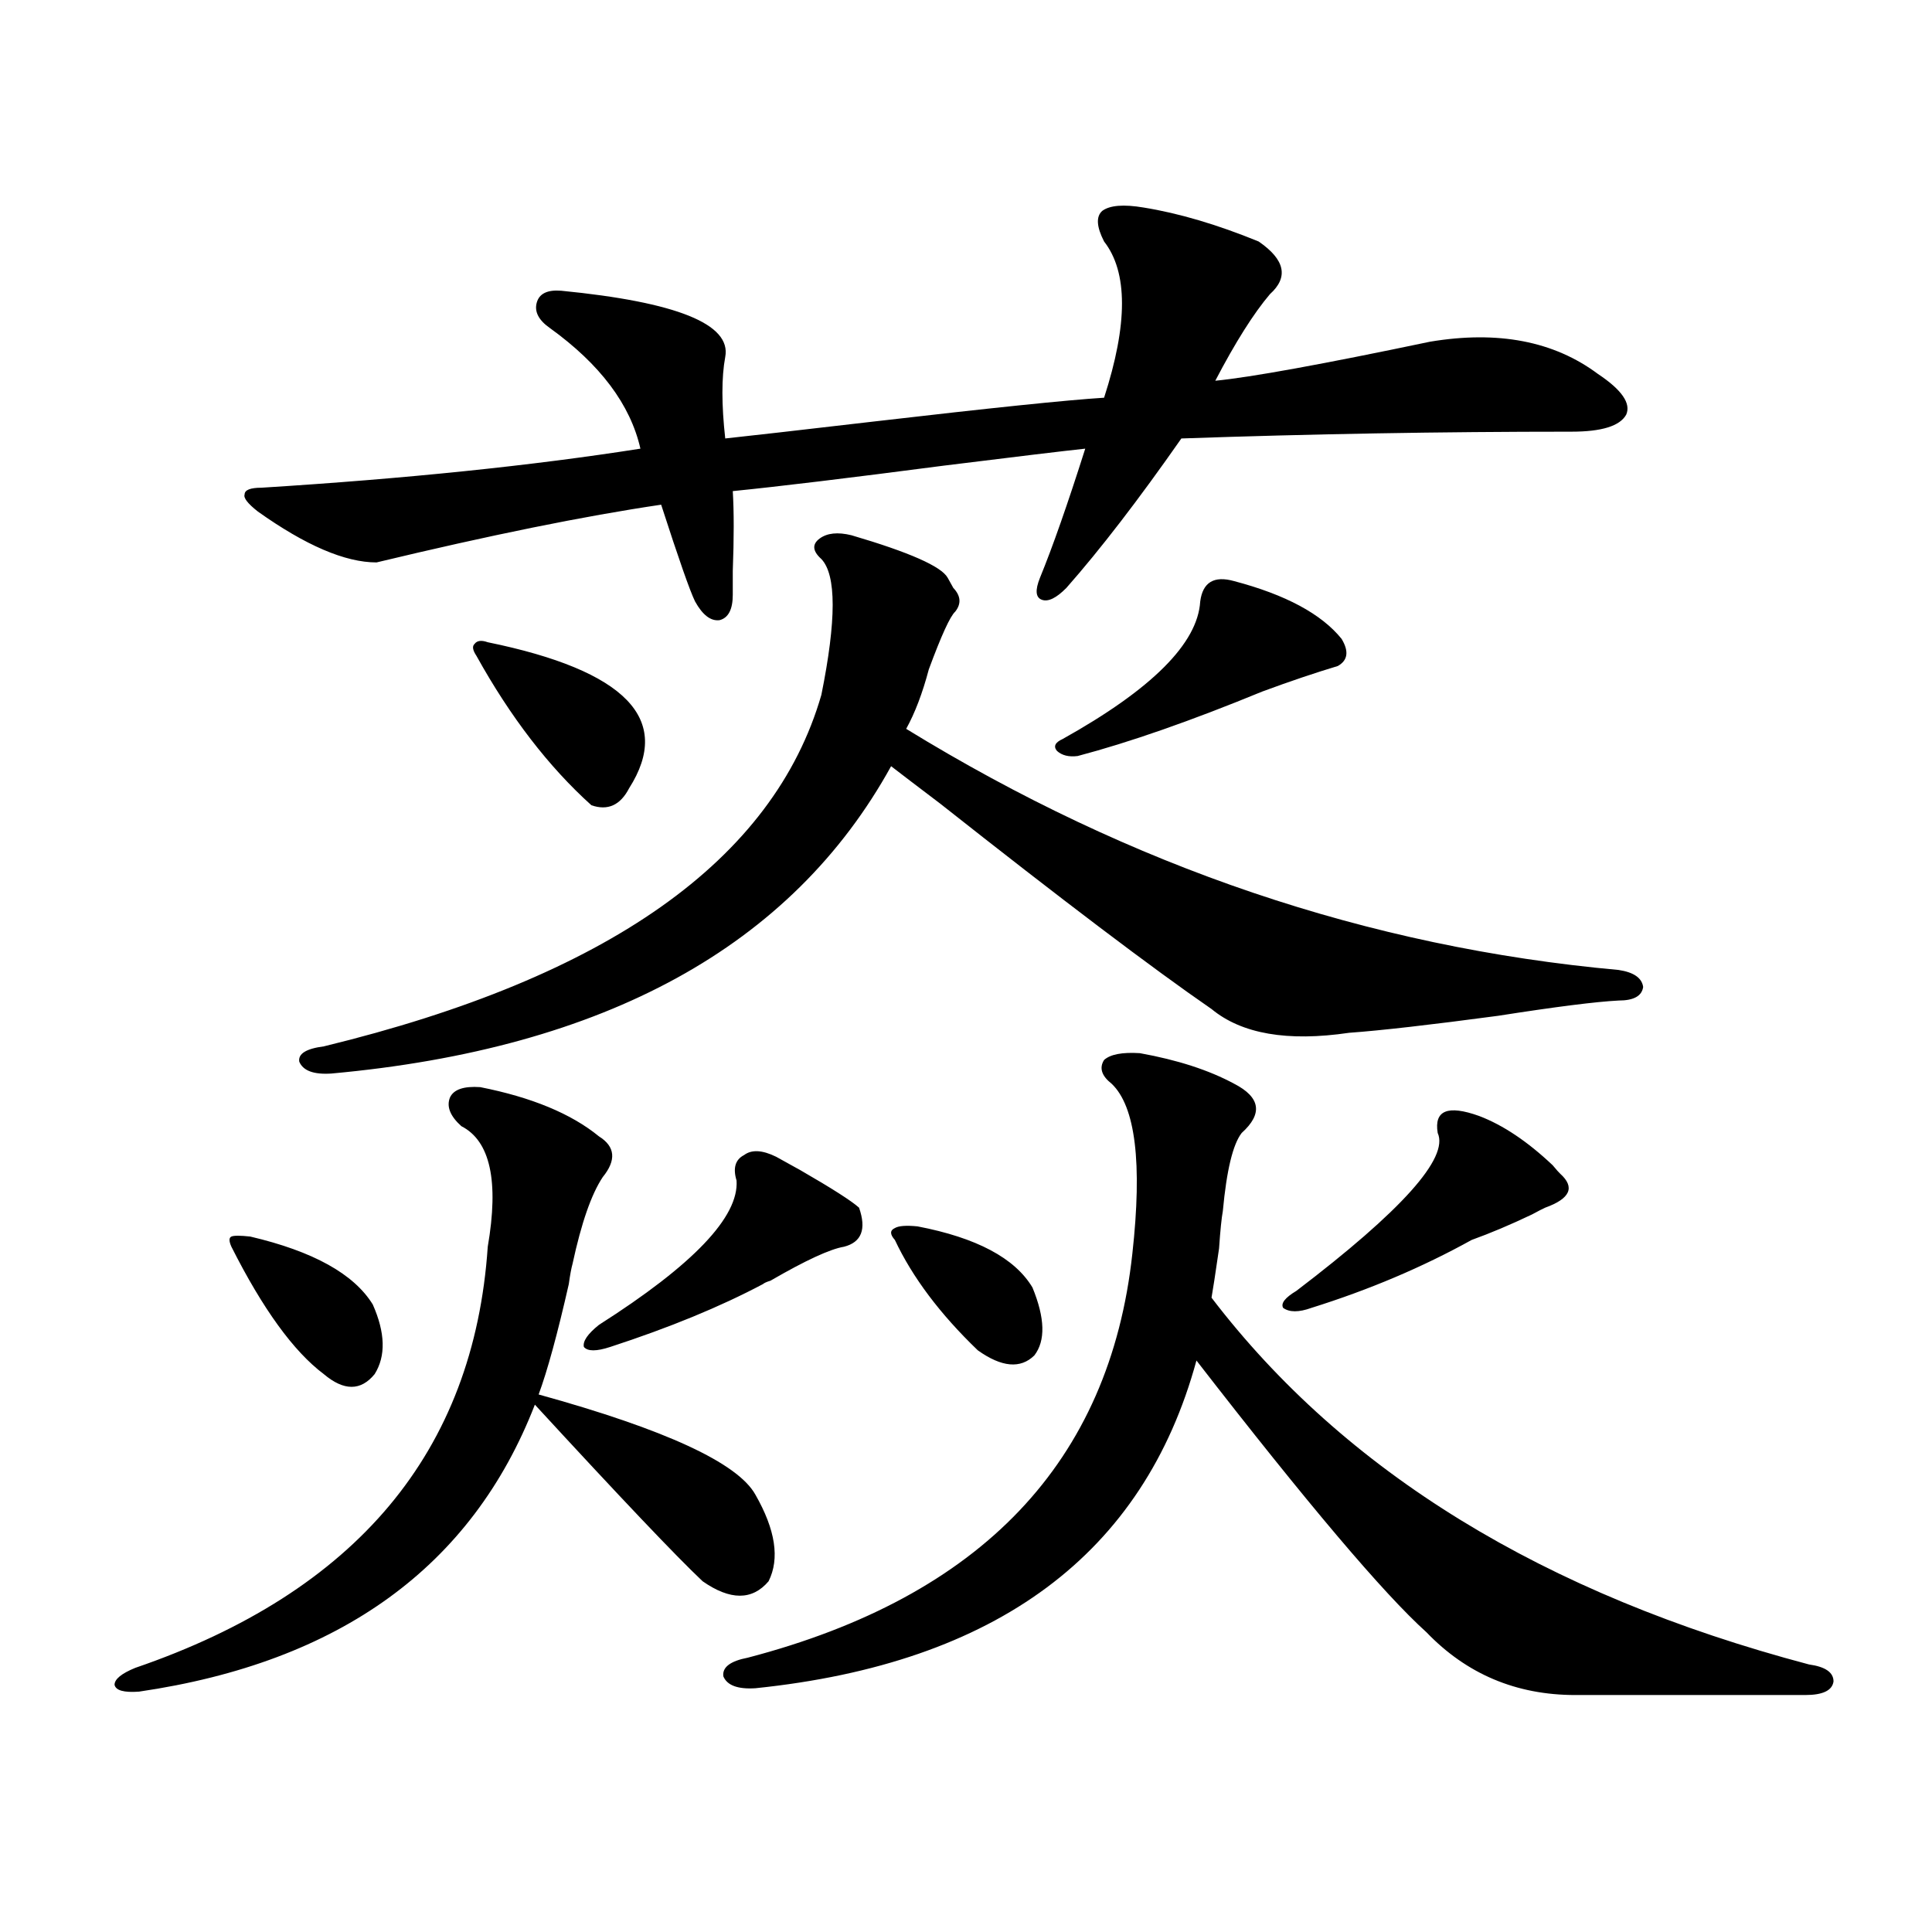 <?xml version="1.0" encoding="utf-8"?>
<!-- Generator: Adobe Illustrator 16.0.0, SVG Export Plug-In . SVG Version: 6.00 Build 0)  -->
<!DOCTYPE svg PUBLIC "-//W3C//DTD SVG 1.1//EN" "http://www.w3.org/Graphics/SVG/1.1/DTD/svg11.dtd">
<svg version="1.1" id="图层_1" xmlns="http://www.w3.org/2000/svg" xmlns:xlink="http://www.w3.org/1999/xlink" x="0px" y="0px"
	 width="1000px" height="1000px" viewBox="0 0 1000 1000" enable-background="new 0 0 1000 1000" xml:space="preserve">
<path d="M248.555,562.695c26.661,5.273,47.148,13.774,61.462,25.488c8.445,5.273,9.101,12.305,1.951,21.094
	c-5.854,8.789-11.066,23.73-15.609,44.824c-0.655,2.349-1.311,5.864-1.951,10.547c-5.854,25.791-11.066,44.824-15.609,57.129
	c65.685,18.169,103.077,35.459,112.192,51.855c10.396,18.169,12.683,33.11,6.829,44.824c-8.46,9.971-19.847,9.971-34.146,0
	c-13.658-12.881-42.605-43.354-86.827-91.406c-32.529,83.799-100.82,133.292-204.873,148.535c-7.805,0.577-12.042-0.59-12.683-3.516
	c0-2.938,3.567-5.863,10.731-8.789c114.464-39.248,175.271-111.909,182.435-217.969c5.854-33.975,1.296-54.78-13.658-62.402
	c-5.854-5.273-7.805-10.244-5.854-14.941C234.896,563.877,240.095,562.119,248.555,562.695z M129.533,640.039
	c32.515,7.622,53.657,19.336,63.413,35.156c6.494,14.653,6.829,26.67,0.976,36.035c-7.164,8.789-15.944,8.789-26.341,0
	c-15.609-11.714-31.554-33.687-47.804-65.918c-1.311-2.925-1.311-4.683,0-5.273C121.073,639.463,124.32,639.463,129.533,640.039z
	 M591.961,107.422c18.201,2.939,38.048,8.789,59.511,17.578c13.658,9.38,15.609,18.457,5.854,27.246
	c-8.46,9.971-17.896,24.912-28.292,44.824c18.201-1.758,55.273-8.486,111.217-20.215c35.121-5.85,64.054-0.288,86.827,16.699
	c12.348,8.213,17.226,15.244,14.634,21.094c-3.262,5.864-12.683,8.789-28.292,8.789c-67.65,0-134.966,1.182-201.946,3.516
	c-22.118,31.641-41.95,57.432-59.511,77.344c-5.213,5.273-9.436,7.334-12.683,6.152c-3.262-1.167-3.582-4.971-0.976-11.426
	c6.494-15.82,14.299-38.081,23.414-66.797c-11.066,1.182-35.456,4.106-73.169,8.789c-49.435,6.455-85.852,10.85-109.266,13.184
	c0.641,10.547,0.641,24.321,0,41.309c0,5.864,0,9.971,0,12.305c0,7.622-2.286,12.017-6.829,13.184
	c-4.558,0.591-8.78-2.637-12.683-9.668c-2.606-5.273-8.46-21.973-17.561-50.098c-39.679,5.864-88.778,15.82-147.313,29.883
	c-16.265,0-36.752-8.789-61.462-26.367c-5.213-4.092-7.484-7.031-6.829-8.789c0-2.334,2.927-3.516,8.78-3.516
	c74.785-4.683,140.149-11.426,196.093-20.215c-5.213-22.852-20.822-43.643-46.828-62.402c-5.854-4.092-8.14-8.486-6.829-13.184
	c1.296-4.683,5.519-6.729,12.683-6.152c59.831,5.864,88.123,17.29,84.876,34.277c-1.951,10.547-1.951,24.609,0,42.188
	c11.052-1.167,36.737-4.092,77.071-8.789c60.486-7.031,100.15-11.123,119.021-12.305c12.348-38.081,12.348-65.039,0-80.859
	c-3.902-7.607-4.237-12.881-0.976-15.82C574.4,106.255,581.55,105.664,591.961,107.422z M440.745,277.051
	c29.908,8.789,46.493,16.123,49.755,21.973c0.641,1.182,1.616,2.939,2.927,5.273c3.902,4.106,4.223,8.213,0.976,12.305
	c-2.606,2.349-7.164,12.305-13.658,29.883c-3.262,12.305-7.164,22.563-11.707,30.762
	c116.415,71.494,239.339,113.091,368.771,124.805c7.805,1.182,12.027,4.106,12.683,8.789c-0.655,4.697-4.878,7.031-12.683,7.031
	c-11.707,0.591-32.529,3.228-62.438,7.91c-35.121,4.697-60.821,7.622-77.071,8.789c-31.874,4.697-55.608,0.591-71.218-12.305
	c-30.578-21.094-77.406-56.538-140.484-106.348c-12.362-9.365-20.822-15.82-25.365-19.336
	c-51.386,93.164-147.969,146.201-289.749,159.082c-9.115,0.591-14.634-1.455-16.585-6.152c-0.655-4.092,3.567-6.729,12.683-7.91
	c146.979-35.732,232.83-96.377,257.555-181.934c7.805-38.672,7.805-62.1,0-70.313c-4.558-4.092-4.878-7.607-0.976-10.547
	C428.063,275.884,433.581,275.293,440.745,277.051z M252.457,332.422c71.538,14.653,95.928,39.854,73.169,75.586
	c-4.558,8.789-11.066,11.729-19.512,8.789c-22.118-19.912-41.95-45.703-59.511-77.344c-1.951-2.925-2.286-4.971-0.976-6.152
	C246.924,331.543,249.195,331.255,252.457,332.422z M401.722,598.73c3.247,1.758,7.47,4.106,12.683,7.031
	c16.25,9.38,26.341,15.82,30.243,19.336c3.902,11.138,1.296,17.881-7.805,20.215c-7.164,1.182-19.847,7.031-38.048,17.578
	c-1.951,0.591-3.262,1.182-3.902,1.758c-22.118,11.729-48.459,22.563-79.022,32.52c-7.164,2.349-11.707,2.349-13.658,0
	c-0.655-2.925,1.951-6.729,7.805-11.426c48.779-31.05,72.514-55.947,71.218-74.707c-1.951-6.44-0.655-10.835,3.902-13.184
	C389.039,594.927,394.558,595.215,401.722,598.73z M590.01,545.117c19.512,3.516,35.762,8.789,48.779,15.82
	c13.658,7.031,14.954,15.532,3.902,25.488c-4.558,5.864-7.805,19.336-9.756,40.43c-0.655,3.516-1.311,9.971-1.951,19.336
	c-1.951,13.486-3.262,21.973-3.902,25.488c68.932,90.239,172.023,153.521,309.261,189.844c8.445,1.168,12.683,4.093,12.683,8.789
	c-0.655,4.684-5.533,7.031-14.634,7.031H815.37c-30.578,0-56.264-10.849-77.071-32.52c-22.118-19.912-61.797-66.797-119.021-140.625
	C591.961,804.395,515.865,860.934,390.99,873.828c-9.115,0.577-14.634-1.469-16.585-6.152c-0.655-4.696,3.567-7.91,12.683-9.668
	c120.973-31.641,187.313-101.362,199.02-209.18c5.198-46.87,1.616-76.162-10.731-87.891c-5.213-4.092-6.509-8.198-3.902-12.305
	C574.721,545.708,580.895,544.541,590.01,545.117z M474.891,634.766c30.563,5.864,50.396,16.411,59.511,31.641
	c6.494,15.82,6.829,27.549,0.976,35.156c-7.164,7.031-16.92,6.152-29.268-2.637c-19.512-18.745-33.825-37.793-42.926-57.129
	c-2.606-2.925-2.606-4.971,0-6.152C465.135,634.478,469.037,634.189,474.891,634.766z M638.789,300.781
	c26.661,7.031,45.197,17.002,55.608,29.883c3.902,6.455,3.247,11.138-1.951,14.063c-11.707,3.516-24.725,7.91-39.023,13.184
	c-37.072,15.244-68.946,26.367-95.607,33.398c-4.558,0.591-8.14-0.288-10.731-2.637c-1.951-2.334-0.976-4.395,2.927-6.152
	c46.173-25.776,69.907-49.507,71.218-71.191C622.524,301.372,628.378,297.856,638.789,300.781z M765.615,577.637
	c12.348,4.697,25.03,13.184,38.048,25.488c1.951,2.349,3.247,3.818,3.902,4.395c7.805,7.031,5.198,12.896-7.805,17.578
	c-1.311,0.591-3.582,1.758-6.829,3.516c-11.066,5.273-21.463,9.668-31.219,13.184c-25.365,14.063-53.017,25.791-82.925,35.156
	c-6.509,2.349-11.387,2.349-14.634,0c-1.311-2.334,0.976-5.273,6.829-8.789c54.633-41.597,79.022-68.843,73.169-81.738
	C742.201,574.712,749.351,571.787,765.615,577.637z"/>
</svg>
